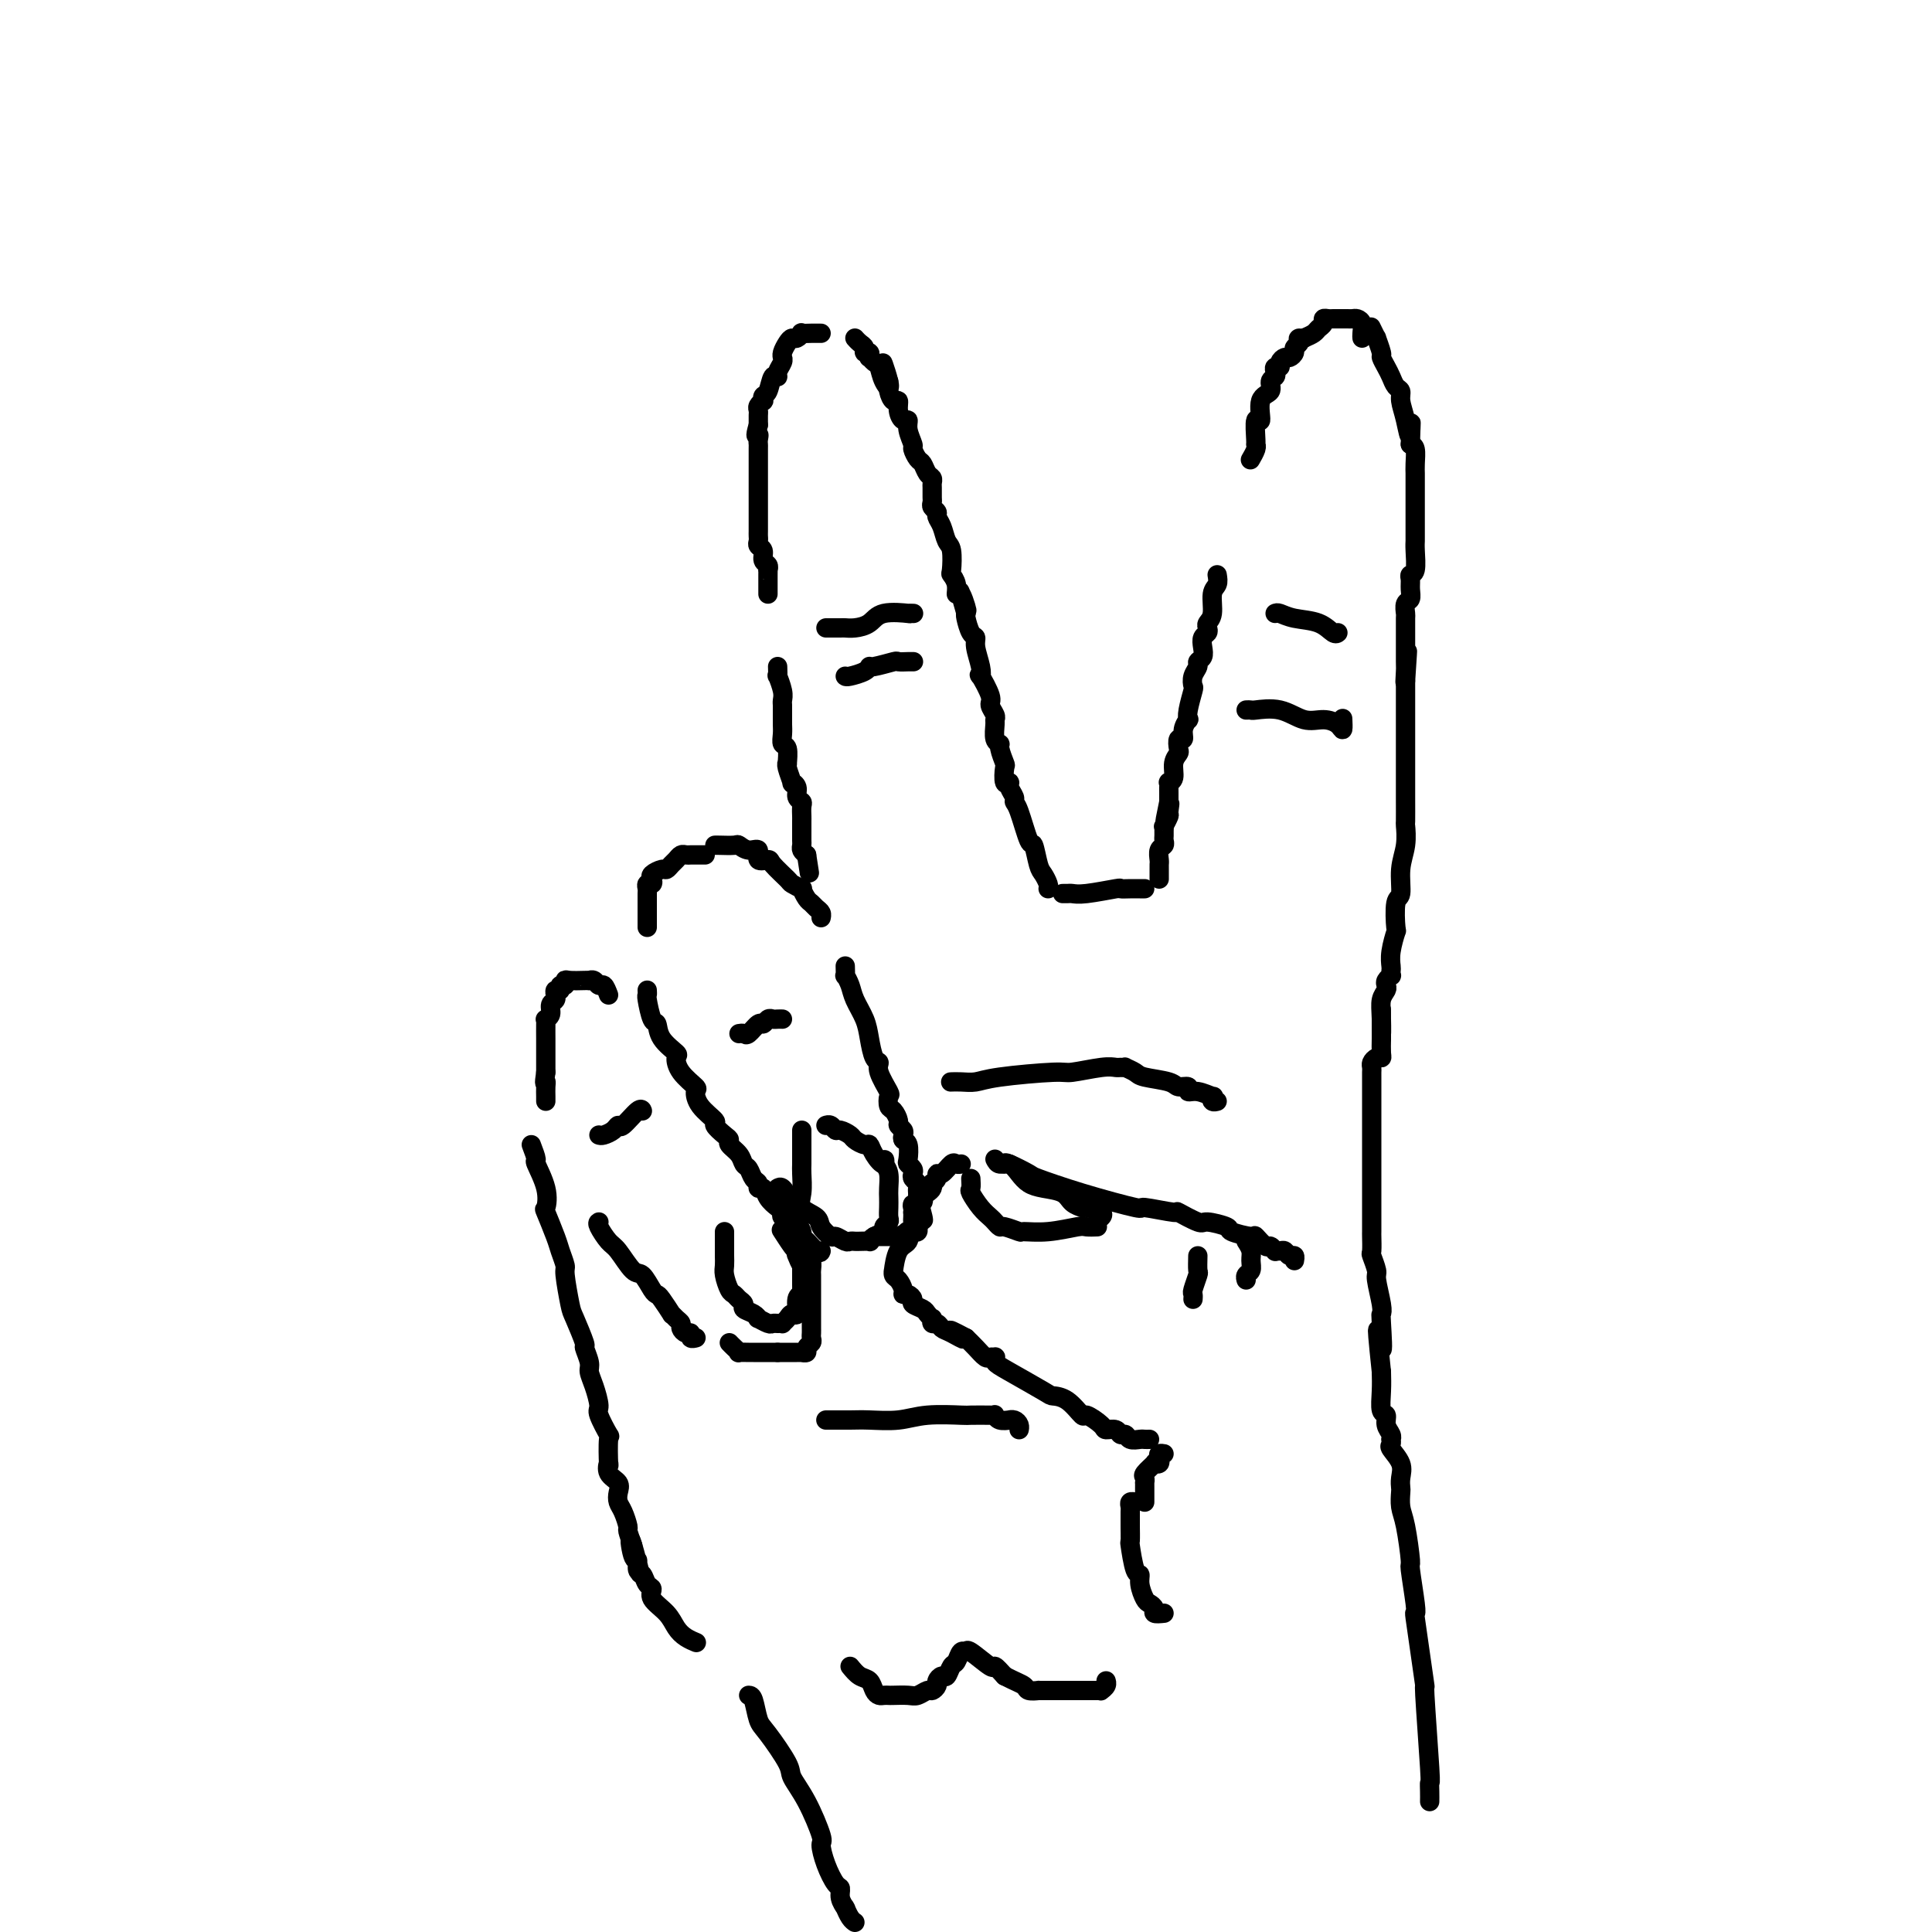 <svg viewBox='0 0 400 400' version='1.1' xmlns='http://www.w3.org/2000/svg' xmlns:xlink='http://www.w3.org/1999/xlink'><g fill='none' stroke='rgb(0,0,0)' stroke-width='4' stroke-linecap='round' stroke-linejoin='round'><path d='M296,373c0.009,-0.589 0.017,-1.178 0,-2c-0.017,-0.822 -0.060,-1.876 0,-2c0.060,-0.124 0.223,0.681 0,-3c-0.223,-3.681 -0.830,-11.848 -1,-15c-0.170,-3.152 0.099,-1.290 0,-2c-0.099,-0.710 -0.566,-3.992 -1,-7c-0.434,-3.008 -0.833,-5.742 -1,-7c-0.167,-1.258 -0.100,-1.040 0,-1c0.100,0.040 0.233,-0.099 0,-2c-0.233,-1.901 -0.833,-5.564 -1,-7c-0.167,-1.436 0.099,-0.646 0,-2c-0.099,-1.354 -0.563,-4.851 -1,-7c-0.437,-2.149 -0.847,-2.948 -1,-4c-0.153,-1.052 -0.049,-2.355 0,-3c0.049,-0.645 0.041,-0.631 0,-1c-0.041,-0.369 -0.116,-1.122 0,-2c0.116,-0.878 0.423,-1.881 0,-3c-0.423,-1.119 -1.576,-2.355 -2,-3c-0.424,-0.645 -0.118,-0.700 0,-1c0.118,-0.300 0.047,-0.844 0,-1c-0.047,-0.156 -0.069,0.077 0,0c0.069,-0.077 0.229,-0.463 0,-1c-0.229,-0.537 -0.846,-1.224 -1,-2c-0.154,-0.776 0.155,-1.641 0,-2c-0.155,-0.359 -0.772,-0.212 -1,-1c-0.228,-0.788 -0.065,-2.511 0,-4c0.065,-1.489 0.033,-2.745 0,-4'/><path d='M286,284c-1.548,-14.627 -0.419,-6.693 0,-5c0.419,1.693 0.127,-2.854 0,-5c-0.127,-2.146 -0.090,-1.893 0,-2c0.090,-0.107 0.234,-0.576 0,-2c-0.234,-1.424 -0.847,-3.804 -1,-5c-0.153,-1.196 0.155,-1.208 0,-2c-0.155,-0.792 -0.774,-2.366 -1,-3c-0.226,-0.634 -0.061,-0.330 0,-1c0.061,-0.670 0.016,-2.314 0,-3c-0.016,-0.686 -0.004,-0.416 0,-1c0.004,-0.584 0.001,-2.024 0,-3c-0.001,-0.976 -0.000,-1.489 0,-2c0.000,-0.511 0.000,-1.021 0,-2c-0.000,-0.979 -0.000,-2.427 0,-3c0.000,-0.573 0.000,-0.270 0,-1c-0.000,-0.730 -0.000,-2.492 0,-3c0.000,-0.508 0.000,0.240 0,0c-0.000,-0.240 -0.000,-1.468 0,-3c0.000,-1.532 0.000,-3.370 0,-4c-0.000,-0.630 -0.000,-0.053 0,-1c0.000,-0.947 0.000,-3.420 0,-5c-0.000,-1.580 -0.001,-2.268 0,-3c0.001,-0.732 0.003,-1.506 0,-2c-0.003,-0.494 -0.011,-0.706 0,-1c0.011,-0.294 0.041,-0.669 0,-1c-0.041,-0.331 -0.155,-0.619 0,-1c0.155,-0.381 0.578,-0.855 1,-1c0.422,-0.145 0.845,0.038 1,0c0.155,-0.038 0.044,-0.297 0,-1c-0.044,-0.703 -0.022,-1.852 0,-3'/><path d='M286,215c-0.004,-11.063 -0.015,-4.221 0,-2c0.015,2.221 0.056,-0.178 0,-2c-0.056,-1.822 -0.207,-3.067 0,-4c0.207,-0.933 0.774,-1.556 1,-2c0.226,-0.444 0.113,-0.711 0,-1c-0.113,-0.289 -0.226,-0.601 0,-1c0.226,-0.399 0.792,-0.885 1,-1c0.208,-0.115 0.060,0.140 0,0c-0.060,-0.140 -0.030,-0.674 0,-1c0.030,-0.326 0.059,-0.445 0,-1c-0.059,-0.555 -0.208,-1.546 0,-3c0.208,-1.454 0.773,-3.371 1,-4c0.227,-0.629 0.117,0.031 0,-1c-0.117,-1.031 -0.242,-3.752 0,-5c0.242,-1.248 0.849,-1.025 1,-2c0.151,-0.975 -0.156,-3.150 0,-5c0.156,-1.850 0.774,-3.375 1,-5c0.226,-1.625 0.061,-3.348 0,-4c-0.061,-0.652 -0.016,-0.232 0,-1c0.016,-0.768 0.004,-2.725 0,-5c-0.004,-2.275 -0.001,-4.870 0,-6c0.001,-1.130 0.000,-0.796 0,-1c-0.000,-0.204 -0.000,-0.946 0,-2c0.000,-1.054 0.000,-2.419 0,-3c-0.000,-0.581 -0.000,-0.380 0,-1c0.000,-0.620 0.000,-2.063 0,-3c-0.000,-0.937 -0.000,-1.367 0,-2c0.000,-0.633 0.000,-1.469 0,-2c-0.000,-0.531 -0.000,-0.758 0,-1c0.000,-0.242 0.000,-0.498 0,-1c-0.000,-0.502 -0.000,-1.251 0,-2'/><path d='M291,141c0.774,-11.627 0.207,-3.694 0,-1c-0.207,2.694 -0.056,0.148 0,-1c0.056,-1.148 0.015,-0.899 0,-1c-0.015,-0.101 -0.004,-0.551 0,-1c0.004,-0.449 0.001,-0.898 0,-1c-0.001,-0.102 -0.000,0.144 0,0c0.000,-0.144 -0.000,-0.676 0,-1c0.000,-0.324 0.000,-0.439 0,-1c-0.000,-0.561 -0.001,-1.569 0,-2c0.001,-0.431 0.004,-0.286 0,-1c-0.004,-0.714 -0.015,-2.288 0,-3c0.015,-0.712 0.057,-0.561 0,-1c-0.057,-0.439 -0.212,-1.466 0,-2c0.212,-0.534 0.793,-0.574 1,-1c0.207,-0.426 0.041,-1.238 0,-2c-0.041,-0.762 0.041,-1.475 0,-2c-0.041,-0.525 -0.207,-0.861 0,-1c0.207,-0.139 0.788,-0.082 1,-1c0.212,-0.918 0.057,-2.812 0,-4c-0.057,-1.188 -0.015,-1.669 0,-2c0.015,-0.331 0.004,-0.511 0,-1c-0.004,-0.489 -0.001,-1.285 0,-2c0.001,-0.715 0.000,-1.347 0,-2c-0.000,-0.653 -0.000,-1.326 0,-2c0.000,-0.674 -0.000,-1.348 0,-2c0.000,-0.652 0.001,-1.281 0,-2c-0.001,-0.719 -0.003,-1.527 0,-2c0.003,-0.473 0.011,-0.611 0,-1c-0.011,-0.389 -0.041,-1.028 0,-2c0.041,-0.972 0.155,-2.278 0,-3c-0.155,-0.722 -0.577,-0.861 -1,-1'/><path d='M292,92c0.198,-7.908 0.194,-3.179 0,-2c-0.194,1.179 -0.577,-1.193 -1,-3c-0.423,-1.807 -0.887,-3.050 -1,-4c-0.113,-0.950 0.123,-1.607 0,-2c-0.123,-0.393 -0.606,-0.523 -1,-1c-0.394,-0.477 -0.698,-1.303 -1,-2c-0.302,-0.697 -0.602,-1.267 -1,-2c-0.398,-0.733 -0.895,-1.629 -1,-2c-0.105,-0.371 0.182,-0.215 0,-1c-0.182,-0.785 -0.832,-2.509 -1,-3c-0.168,-0.491 0.147,0.253 0,0c-0.147,-0.253 -0.756,-1.501 -1,-2c-0.244,-0.499 -0.122,-0.250 0,0'/><path d='M282,70c-0.024,-0.226 -0.048,-0.453 0,-1c0.048,-0.547 0.168,-1.415 0,-2c-0.168,-0.585 -0.623,-0.889 -1,-1c-0.377,-0.111 -0.674,-0.030 -1,0c-0.326,0.030 -0.679,0.008 -1,0c-0.321,-0.008 -0.611,-0.002 -1,0c-0.389,0.002 -0.879,-0.000 -1,0c-0.121,0.000 0.126,0.003 0,0c-0.126,-0.003 -0.625,-0.012 -1,0c-0.375,0.012 -0.624,0.045 -1,0c-0.376,-0.045 -0.877,-0.167 -1,0c-0.123,0.167 0.132,0.622 0,1c-0.132,0.378 -0.651,0.679 -1,1c-0.349,0.321 -0.528,0.663 -1,1c-0.472,0.337 -1.236,0.668 -2,1'/><path d='M270,70c-1.636,0.571 -1.226,-0.001 -1,0c0.226,0.001 0.268,0.574 0,1c-0.268,0.426 -0.846,0.705 -1,1c-0.154,0.295 0.118,0.605 0,1c-0.118,0.395 -0.624,0.876 -1,1c-0.376,0.124 -0.623,-0.107 -1,0c-0.377,0.107 -0.884,0.554 -1,1c-0.116,0.446 0.161,0.892 0,1c-0.161,0.108 -0.759,-0.122 -1,0c-0.241,0.122 -0.125,0.596 0,1c0.125,0.404 0.259,0.737 0,1c-0.259,0.263 -0.910,0.455 -1,1c-0.090,0.545 0.382,1.442 0,2c-0.382,0.558 -1.619,0.776 -2,2c-0.381,1.224 0.095,3.454 0,4c-0.095,0.546 -0.761,-0.592 -1,0c-0.239,0.592 -0.050,2.916 0,4c0.050,1.084 -0.038,0.930 0,1c0.038,0.070 0.203,0.365 0,1c-0.203,0.635 -0.772,1.610 -1,2c-0.228,0.390 -0.114,0.195 0,0'/><path d='M252,119c0.121,0.726 0.242,1.451 0,2c-0.242,0.549 -0.849,0.921 -1,2c-0.151,1.079 0.152,2.866 0,4c-0.152,1.134 -0.759,1.616 -1,2c-0.241,0.384 -0.116,0.670 0,1c0.116,0.330 0.223,0.704 0,1c-0.223,0.296 -0.777,0.512 -1,1c-0.223,0.488 -0.116,1.247 0,2c0.116,0.753 0.241,1.502 0,2c-0.241,0.498 -0.848,0.747 -1,1c-0.152,0.253 0.152,0.512 0,1c-0.152,0.488 -0.759,1.207 -1,2c-0.241,0.793 -0.116,1.661 0,2c0.116,0.339 0.223,0.149 0,1c-0.223,0.851 -0.777,2.744 -1,4c-0.223,1.256 -0.116,1.876 0,2c0.116,0.124 0.241,-0.247 0,0c-0.241,0.247 -0.848,1.112 -1,2c-0.152,0.888 0.151,1.798 0,2c-0.151,0.202 -0.758,-0.303 -1,0c-0.242,0.303 -0.121,1.416 0,2c0.121,0.584 0.243,0.639 0,1c-0.243,0.361 -0.850,1.028 -1,2c-0.150,0.972 0.156,2.249 0,3c-0.156,0.751 -0.774,0.975 -1,1c-0.226,0.025 -0.061,-0.148 0,0c0.061,0.148 0.016,0.617 0,1c-0.016,0.383 -0.004,0.680 0,1c0.004,0.320 0.001,0.663 0,1c-0.001,0.337 -0.001,0.669 0,1'/><path d='M242,166c-1.543,7.444 -0.399,2.554 0,1c0.399,-1.554 0.054,0.228 0,1c-0.054,0.772 0.182,0.536 0,1c-0.182,0.464 -0.781,1.630 -1,2c-0.219,0.370 -0.058,-0.055 0,0c0.058,0.055 0.012,0.591 0,1c-0.012,0.409 0.011,0.691 0,1c-0.011,0.309 -0.055,0.646 0,1c0.055,0.354 0.211,0.725 0,1c-0.211,0.275 -0.789,0.455 -1,1c-0.211,0.545 -0.057,1.456 0,2c0.057,0.544 0.015,0.720 0,1c-0.015,0.280 -0.004,0.663 0,1c0.004,0.337 0.001,0.629 0,1c-0.001,0.371 -0.000,0.820 0,1c0.000,0.180 0.000,0.090 0,0'/><path d='M237,184c-0.260,0.002 -0.520,0.004 -1,0c-0.480,-0.004 -1.179,-0.015 -2,0c-0.821,0.015 -1.764,0.057 -2,0c-0.236,-0.057 0.234,-0.211 -1,0c-1.234,0.211 -4.173,0.789 -6,1c-1.827,0.211 -2.542,0.057 -3,0c-0.458,-0.057 -0.659,-0.015 -1,0c-0.341,0.015 -0.823,0.004 -1,0c-0.177,-0.004 -0.051,-0.001 0,0c0.051,0.001 0.025,0.001 0,0'/><path d='M217,184c0.090,-0.223 0.180,-0.447 0,-1c-0.180,-0.553 -0.629,-1.437 -1,-2c-0.371,-0.563 -0.664,-0.805 -1,-2c-0.336,-1.195 -0.716,-3.341 -1,-4c-0.284,-0.659 -0.472,0.171 -1,-1c-0.528,-1.171 -1.394,-4.343 -2,-6c-0.606,-1.657 -0.951,-1.800 -1,-2c-0.049,-0.200 0.197,-0.457 0,-1c-0.197,-0.543 -0.836,-1.372 -1,-2c-0.164,-0.628 0.148,-1.054 0,-1c-0.148,0.054 -0.757,0.589 -1,0c-0.243,-0.589 -0.122,-2.302 0,-3c0.122,-0.698 0.243,-0.379 0,-1c-0.243,-0.621 -0.850,-2.180 -1,-3c-0.150,-0.820 0.157,-0.901 0,-1c-0.157,-0.099 -0.778,-0.215 -1,-1c-0.222,-0.785 -0.043,-2.238 0,-3c0.043,-0.762 -0.048,-0.832 0,-1c0.048,-0.168 0.237,-0.432 0,-1c-0.237,-0.568 -0.900,-1.438 -1,-2c-0.100,-0.562 0.361,-0.815 0,-2c-0.361,-1.185 -1.546,-3.302 -2,-4c-0.454,-0.698 -0.177,0.022 0,0c0.177,-0.022 0.254,-0.787 0,-2c-0.254,-1.213 -0.839,-2.875 -1,-4c-0.161,-1.125 0.101,-1.714 0,-2c-0.101,-0.286 -0.566,-0.269 -1,-1c-0.434,-0.731 -0.838,-2.209 -1,-3c-0.162,-0.791 -0.081,-0.896 0,-1'/><path d='M200,127c-2.587,-8.856 -0.553,-2.496 0,-1c0.553,1.496 -0.374,-1.872 -1,-3c-0.626,-1.128 -0.952,-0.015 -1,0c-0.048,0.015 0.180,-1.069 0,-2c-0.180,-0.931 -0.769,-1.709 -1,-2c-0.231,-0.291 -0.104,-0.095 0,-1c0.104,-0.905 0.187,-2.911 0,-4c-0.187,-1.089 -0.642,-1.261 -1,-2c-0.358,-0.739 -0.618,-2.043 -1,-3c-0.382,-0.957 -0.887,-1.565 -1,-2c-0.113,-0.435 0.166,-0.698 0,-1c-0.166,-0.302 -0.777,-0.644 -1,-1c-0.223,-0.356 -0.059,-0.726 0,-1c0.059,-0.274 0.013,-0.454 0,-1c-0.013,-0.546 0.008,-1.460 0,-2c-0.008,-0.540 -0.043,-0.707 0,-1c0.043,-0.293 0.165,-0.713 0,-1c-0.165,-0.287 -0.618,-0.442 -1,-1c-0.382,-0.558 -0.695,-1.518 -1,-2c-0.305,-0.482 -0.603,-0.487 -1,-1c-0.397,-0.513 -0.894,-1.533 -1,-2c-0.106,-0.467 0.178,-0.379 0,-1c-0.178,-0.621 -0.817,-1.950 -1,-3c-0.183,-1.050 0.092,-1.821 0,-2c-0.092,-0.179 -0.550,0.233 -1,0c-0.450,-0.233 -0.891,-1.112 -1,-2c-0.109,-0.888 0.115,-1.784 0,-2c-0.115,-0.216 -0.569,0.250 -1,0c-0.431,-0.250 -0.837,-1.214 -1,-2c-0.163,-0.786 -0.081,-1.393 0,-2'/><path d='M184,79c-2.428,-7.471 -0.496,-2.150 0,0c0.496,2.150 -0.442,1.127 -1,0c-0.558,-1.127 -0.737,-2.359 -1,-3c-0.263,-0.641 -0.610,-0.693 -1,-1c-0.390,-0.307 -0.822,-0.870 -1,-1c-0.178,-0.130 -0.103,0.173 0,0c0.103,-0.173 0.234,-0.820 0,-1c-0.234,-0.180 -0.833,0.109 -1,0c-0.167,-0.109 0.100,-0.617 0,-1c-0.100,-0.383 -0.565,-0.642 -1,-1c-0.435,-0.358 -0.838,-0.817 -1,-1c-0.162,-0.183 -0.081,-0.092 0,0'/><path d='M170,69c-0.372,0.002 -0.744,0.005 -1,0c-0.256,-0.005 -0.397,-0.016 -1,0c-0.603,0.016 -1.667,0.059 -2,0c-0.333,-0.059 0.065,-0.220 0,0c-0.065,0.220 -0.592,0.819 -1,1c-0.408,0.181 -0.698,-0.057 -1,0c-0.302,0.057 -0.616,0.410 -1,1c-0.384,0.590 -0.839,1.418 -1,2c-0.161,0.582 -0.028,0.917 0,1c0.028,0.083 -0.048,-0.086 0,0c0.048,0.086 0.220,0.426 0,1c-0.220,0.574 -0.833,1.382 -1,2c-0.167,0.618 0.113,1.045 0,1c-0.113,-0.045 -0.618,-0.563 -1,0c-0.382,0.563 -0.642,2.206 -1,3c-0.358,0.794 -0.814,0.737 -1,1c-0.186,0.263 -0.102,0.844 0,1c0.102,0.156 0.224,-0.113 0,0c-0.224,0.113 -0.792,0.608 -1,1c-0.208,0.392 -0.056,0.683 0,1c0.056,0.317 0.015,0.662 0,1c-0.015,0.338 -0.004,0.668 0,1c0.004,0.332 0.002,0.666 0,1'/><path d='M157,88c-0.928,3.038 -0.249,2.132 0,2c0.249,-0.132 0.067,0.508 0,1c-0.067,0.492 -0.018,0.835 0,1c0.018,0.165 0.005,0.151 0,1c-0.005,0.849 -0.001,2.561 0,3c0.001,0.439 0.000,-0.394 0,0c-0.000,0.394 -0.000,2.014 0,3c0.000,0.986 0.000,1.339 0,2c-0.000,0.661 -0.000,1.630 0,3c0.000,1.370 0.000,3.140 0,4c-0.000,0.860 -0.001,0.808 0,1c0.001,0.192 0.004,0.628 0,1c-0.004,0.372 -0.016,0.681 0,1c0.016,0.319 0.061,0.649 0,1c-0.061,0.351 -0.226,0.725 0,1c0.226,0.275 0.845,0.452 1,1c0.155,0.548 -0.155,1.468 0,2c0.155,0.532 0.774,0.675 1,1c0.226,0.325 0.061,0.833 0,1c-0.061,0.167 -0.016,-0.008 0,0c0.016,0.008 0.004,0.198 0,1c-0.004,0.802 -0.001,2.216 0,3c0.001,0.784 0.000,0.938 0,1c-0.000,0.062 -0.000,0.031 0,0'/><path d='M161,138c0.030,0.922 0.061,1.844 0,2c-0.061,0.156 -0.212,-0.452 0,0c0.212,0.452 0.789,1.966 1,3c0.211,1.034 0.057,1.587 0,2c-0.057,0.413 -0.015,0.684 0,1c0.015,0.316 0.004,0.675 0,1c-0.004,0.325 -0.001,0.614 0,1c0.001,0.386 -0.001,0.867 0,1c0.001,0.133 0.004,-0.083 0,0c-0.004,0.083 -0.015,0.464 0,1c0.015,0.536 0.057,1.225 0,2c-0.057,0.775 -0.212,1.634 0,2c0.212,0.366 0.793,0.239 1,1c0.207,0.761 0.040,2.410 0,3c-0.040,0.590 0.046,0.122 0,0c-0.046,-0.122 -0.224,0.104 0,1c0.224,0.896 0.848,2.464 1,3c0.152,0.536 -0.170,0.040 0,0c0.170,-0.040 0.830,0.374 1,1c0.170,0.626 -0.151,1.462 0,2c0.151,0.538 0.772,0.777 1,1c0.228,0.223 0.061,0.431 0,1c-0.061,0.569 -0.016,1.500 0,2c0.016,0.500 0.004,0.568 0,1c-0.004,0.432 0.002,1.229 0,2c-0.002,0.771 -0.011,1.516 0,2c0.011,0.484 0.041,0.707 0,1c-0.041,0.293 -0.155,0.655 0,1c0.155,0.345 0.577,0.672 1,1'/><path d='M167,177c1.000,6.500 0.500,3.250 0,0'/><path d='M148,175c0.102,-0.009 0.203,-0.019 1,0c0.797,0.019 2.288,0.065 3,0c0.712,-0.065 0.643,-0.242 1,0c0.357,0.242 1.140,0.903 2,1c0.860,0.097 1.796,-0.370 2,0c0.204,0.370 -0.326,1.576 0,2c0.326,0.424 1.507,0.065 2,0c0.493,-0.065 0.299,0.163 1,1c0.701,0.837 2.296,2.284 3,3c0.704,0.716 0.517,0.703 1,1c0.483,0.297 1.635,0.906 2,1c0.365,0.094 -0.056,-0.326 0,0c0.056,0.326 0.589,1.397 1,2c0.411,0.603 0.698,0.736 1,1c0.302,0.264 0.617,0.658 1,1c0.383,0.342 0.834,0.630 1,1c0.166,0.370 0.047,0.820 0,1c-0.047,0.180 -0.024,0.090 0,0'/><path d='M146,177c-0.303,0.000 -0.606,0.000 -1,0c-0.394,-0.000 -0.879,-0.001 -1,0c-0.121,0.001 0.122,0.003 0,0c-0.122,-0.003 -0.610,-0.012 -1,0c-0.390,0.012 -0.682,0.046 -1,0c-0.318,-0.046 -0.661,-0.171 -1,0c-0.339,0.171 -0.673,0.637 -1,1c-0.327,0.363 -0.648,0.622 -1,1c-0.352,0.378 -0.734,0.876 -1,1c-0.266,0.124 -0.415,-0.125 -1,0c-0.585,0.125 -1.607,0.625 -2,1c-0.393,0.375 -0.158,0.624 0,1c0.158,0.376 0.238,0.878 0,1c-0.238,0.122 -0.796,-0.136 -1,0c-0.204,0.136 -0.055,0.668 0,1c0.055,0.332 0.015,0.465 0,1c-0.015,0.535 -0.004,1.470 0,2c0.004,0.530 0.001,0.653 0,1c-0.001,0.347 -0.000,0.916 0,1c0.000,0.084 0.000,-0.318 0,0c-0.000,0.318 -0.000,1.355 0,2c0.000,0.645 0.000,0.899 0,1c-0.000,0.101 -0.000,0.051 0,0'/><path d='M134,205c0.023,0.427 0.045,0.855 0,1c-0.045,0.145 -0.158,0.008 0,1c0.158,0.992 0.588,3.115 1,4c0.412,0.885 0.805,0.533 1,1c0.195,0.467 0.193,1.754 1,3c0.807,1.246 2.422,2.451 3,3c0.578,0.549 0.117,0.443 0,1c-0.117,0.557 0.110,1.778 1,3c0.890,1.222 2.443,2.445 3,3c0.557,0.555 0.117,0.443 0,1c-0.117,0.557 0.088,1.785 1,3c0.912,1.215 2.530,2.419 3,3c0.470,0.581 -0.207,0.540 0,1c0.207,0.460 1.298,1.423 2,2c0.702,0.577 1.014,0.769 1,1c-0.014,0.231 -0.355,0.499 0,1c0.355,0.501 1.406,1.233 2,2c0.594,0.767 0.733,1.569 1,2c0.267,0.431 0.663,0.492 1,1c0.337,0.508 0.614,1.462 1,2c0.386,0.538 0.880,0.659 1,1c0.120,0.341 -0.135,0.903 0,1c0.135,0.097 0.661,-0.272 1,0c0.339,0.272 0.490,1.185 1,2c0.510,0.815 1.379,1.531 2,2c0.621,0.469 0.992,0.689 1,1c0.008,0.311 -0.348,0.712 0,1c0.348,0.288 1.402,0.462 2,1c0.598,0.538 0.742,1.439 1,2c0.258,0.561 0.629,0.780 1,1'/><path d='M166,256c3.370,4.282 1.295,1.488 1,1c-0.295,-0.488 1.190,1.330 2,2c0.810,0.670 0.946,0.191 1,0c0.054,-0.191 0.027,-0.096 0,0'/><path d='M175,200c0.026,0.889 0.052,1.777 0,2c-0.052,0.223 -0.183,-0.220 0,0c0.183,0.220 0.678,1.103 1,2c0.322,0.897 0.469,1.809 1,3c0.531,1.191 1.447,2.663 2,4c0.553,1.337 0.744,2.541 1,4c0.256,1.459 0.576,3.174 1,4c0.424,0.826 0.950,0.764 1,1c0.050,0.236 -0.376,0.769 0,2c0.376,1.231 1.555,3.160 2,4c0.445,0.840 0.157,0.592 0,1c-0.157,0.408 -0.182,1.471 0,2c0.182,0.529 0.571,0.523 1,1c0.429,0.477 0.899,1.438 1,2c0.101,0.562 -0.165,0.726 0,1c0.165,0.274 0.763,0.658 1,1c0.237,0.342 0.115,0.641 0,1c-0.115,0.359 -0.223,0.779 0,1c0.223,0.221 0.778,0.244 1,1c0.222,0.756 0.111,2.244 0,3c-0.111,0.756 -0.222,0.780 0,1c0.222,0.220 0.777,0.636 1,1c0.223,0.364 0.112,0.675 0,1c-0.112,0.325 -0.226,0.664 0,1c0.226,0.336 0.793,0.667 1,1c0.207,0.333 0.056,0.667 0,1c-0.056,0.333 -0.016,0.667 0,1c0.016,0.333 0.008,0.667 0,1'/><path d='M190,248c2.321,7.924 0.623,3.735 0,2c-0.623,-1.735 -0.170,-1.015 0,0c0.170,1.015 0.056,2.324 0,3c-0.056,0.676 -0.054,0.717 0,1c0.054,0.283 0.160,0.807 0,1c-0.160,0.193 -0.585,0.056 -1,0c-0.415,-0.056 -0.818,-0.029 -1,0c-0.182,0.029 -0.142,0.060 0,0c0.142,-0.060 0.385,-0.212 0,0c-0.385,0.212 -1.399,0.789 -2,1c-0.601,0.211 -0.788,0.057 -1,0c-0.212,-0.057 -0.449,-0.015 -1,0c-0.551,0.015 -1.418,0.004 -2,0c-0.582,-0.004 -0.881,-0.001 -1,0c-0.119,0.001 -0.060,0.001 0,0'/><path d='M126,206c-0.331,-0.876 -0.663,-1.751 -1,-2c-0.337,-0.249 -0.680,0.129 -1,0c-0.320,-0.129 -0.618,-0.766 -1,-1c-0.382,-0.234 -0.849,-0.064 -1,0c-0.151,0.064 0.013,0.021 0,0c-0.013,-0.021 -0.204,-0.021 -1,0c-0.796,0.021 -2.198,0.062 -3,0c-0.802,-0.062 -1.003,-0.228 -1,0c0.003,0.228 0.211,0.850 0,1c-0.211,0.150 -0.841,-0.171 -1,0c-0.159,0.171 0.155,0.834 0,1c-0.155,0.166 -0.778,-0.164 -1,0c-0.222,0.164 -0.045,0.821 0,1c0.045,0.179 -0.044,-0.120 0,0c0.044,0.120 0.222,0.659 0,1c-0.222,0.341 -0.844,0.485 -1,1c-0.156,0.515 0.154,1.402 0,2c-0.154,0.598 -0.773,0.906 -1,1c-0.227,0.094 -0.061,-0.025 0,0c0.061,0.025 0.016,0.195 0,1c-0.016,0.805 -0.004,2.247 0,3c0.004,0.753 0.001,0.818 0,1c-0.001,0.182 -0.000,0.482 0,1c0.000,0.518 0.000,1.255 0,2c-0.000,0.745 -0.000,1.499 0,2c0.000,0.501 0.000,0.751 0,1'/><path d='M113,222c-0.464,3.050 -0.124,2.176 0,2c0.124,-0.176 0.033,0.344 0,1c-0.033,0.656 -0.009,1.446 0,2c0.009,0.554 0.003,0.873 0,1c-0.003,0.127 -0.001,0.064 0,0'/><path d='M110,237c0.482,1.274 0.965,2.547 1,3c0.035,0.453 -0.376,0.085 0,1c0.376,0.915 1.539,3.111 2,5c0.461,1.889 0.218,3.469 0,4c-0.218,0.531 -0.413,0.011 0,1c0.413,0.989 1.435,3.487 2,5c0.565,1.513 0.675,2.040 1,3c0.325,0.960 0.865,2.353 1,3c0.135,0.647 -0.137,0.549 0,2c0.137,1.451 0.682,4.451 1,6c0.318,1.549 0.410,1.646 1,3c0.590,1.354 1.677,3.964 2,5c0.323,1.036 -0.119,0.498 0,1c0.119,0.502 0.801,2.043 1,3c0.199,0.957 -0.083,1.330 0,2c0.083,0.670 0.530,1.639 1,3c0.470,1.361 0.963,3.116 1,4c0.037,0.884 -0.382,0.897 0,2c0.382,1.103 1.564,3.296 2,4c0.436,0.704 0.124,-0.082 0,1c-0.124,1.082 -0.061,4.033 0,5c0.061,0.967 0.121,-0.050 0,0c-0.121,0.050 -0.422,1.167 0,2c0.422,0.833 1.567,1.383 2,2c0.433,0.617 0.154,1.302 0,2c-0.154,0.698 -0.182,1.411 0,2c0.182,0.589 0.575,1.055 1,2c0.425,0.945 0.884,2.370 1,3c0.116,0.630 -0.110,0.466 0,1c0.110,0.534 0.555,1.767 1,3'/><path d='M131,320c3.266,12.727 0.931,3.044 0,0c-0.931,-3.044 -0.457,0.550 0,2c0.457,1.450 0.897,0.755 1,1c0.103,0.245 -0.133,1.430 0,2c0.133,0.570 0.634,0.526 1,1c0.366,0.474 0.598,1.467 1,2c0.402,0.533 0.975,0.604 1,1c0.025,0.396 -0.497,1.115 0,2c0.497,0.885 2.014,1.936 3,3c0.986,1.064 1.439,2.141 2,3c0.561,0.859 1.228,1.501 2,2c0.772,0.499 1.649,0.857 2,1c0.351,0.143 0.175,0.072 0,0'/><path d='M124,253c-0.187,0.112 -0.374,0.223 0,1c0.374,0.777 1.308,2.218 2,3c0.692,0.782 1.141,0.903 2,2c0.859,1.097 2.127,3.170 3,4c0.873,0.830 1.352,0.416 2,1c0.648,0.584 1.465,2.166 2,3c0.535,0.834 0.787,0.920 1,1c0.213,0.080 0.387,0.154 1,1c0.613,0.846 1.666,2.464 2,3c0.334,0.536 -0.051,-0.010 0,0c0.051,0.010 0.540,0.576 1,1c0.460,0.424 0.893,0.706 1,1c0.107,0.294 -0.111,0.601 0,1c0.111,0.399 0.552,0.892 1,1c0.448,0.108 0.905,-0.167 1,0c0.095,0.167 -0.170,0.777 0,1c0.170,0.223 0.777,0.060 1,0c0.223,-0.060 0.064,-0.017 0,0c-0.064,0.017 -0.032,0.009 0,0'/><path d='M161,246c0.293,-0.181 0.585,-0.362 1,0c0.415,0.362 0.952,1.266 1,2c0.048,0.734 -0.394,1.299 0,2c0.394,0.701 1.625,1.539 2,2c0.375,0.461 -0.106,0.546 0,1c0.106,0.454 0.799,1.277 1,2c0.201,0.723 -0.090,1.344 0,2c0.090,0.656 0.560,1.345 1,2c0.440,0.655 0.850,1.275 1,2c0.150,0.725 0.040,1.555 0,2c-0.040,0.445 -0.011,0.503 0,1c0.011,0.497 0.003,1.431 0,2c-0.003,0.569 -0.001,0.772 0,1c0.001,0.228 0.000,0.481 0,1c-0.000,0.519 0.000,1.305 0,2c-0.000,0.695 -0.000,1.299 0,2c0.000,0.701 0.001,1.497 0,2c-0.001,0.503 -0.004,0.712 0,1c0.004,0.288 0.016,0.655 0,1c-0.016,0.345 -0.061,0.667 0,1c0.061,0.333 0.227,0.678 0,1c-0.227,0.322 -0.849,0.622 -1,1c-0.151,0.378 0.168,0.833 0,1c-0.168,0.167 -0.823,0.045 -1,0c-0.177,-0.045 0.125,-0.012 0,0c-0.125,0.012 -0.677,0.003 -1,0c-0.323,-0.003 -0.416,-0.001 -1,0c-0.584,0.001 -1.657,0.000 -2,0c-0.343,-0.000 0.045,-0.000 0,0c-0.045,0.000 -0.522,0.000 -1,0'/><path d='M161,280c-1.274,-0.000 -1.459,-0.000 -2,0c-0.541,0.000 -1.436,0.001 -2,0c-0.564,-0.001 -0.795,-0.003 -1,0c-0.205,0.003 -0.384,0.011 -1,0c-0.616,-0.011 -1.668,-0.042 -2,0c-0.332,0.042 0.055,0.155 0,0c-0.055,-0.155 -0.553,-0.580 -1,-1c-0.447,-0.420 -0.842,-0.834 -1,-1c-0.158,-0.166 -0.079,-0.083 0,0'/><path d='M155,351c0.338,0.017 0.677,0.033 1,1c0.323,0.967 0.631,2.884 1,4c0.369,1.116 0.800,1.431 2,3c1.200,1.569 3.168,4.393 4,6c0.832,1.607 0.526,1.997 1,3c0.474,1.003 1.727,2.619 3,5c1.273,2.381 2.566,5.526 3,7c0.434,1.474 0.010,1.276 0,2c-0.010,0.724 0.393,2.369 1,4c0.607,1.631 1.417,3.246 2,4c0.583,0.754 0.940,0.645 1,1c0.060,0.355 -0.177,1.173 0,2c0.177,0.827 0.769,1.661 1,2c0.231,0.339 0.101,0.182 0,0c-0.101,-0.182 -0.171,-0.389 0,0c0.171,0.389 0.585,1.374 1,2c0.415,0.626 0.833,0.893 1,1c0.167,0.107 0.084,0.053 0,0'/><path d='M176,345c0.643,0.785 1.285,1.569 2,2c0.715,0.431 1.501,0.508 2,1c0.499,0.492 0.709,1.400 1,2c0.291,0.600 0.662,0.893 1,1c0.338,0.107 0.642,0.030 1,0c0.358,-0.030 0.768,-0.012 1,0c0.232,0.012 0.285,0.018 1,0c0.715,-0.018 2.090,-0.060 3,0c0.910,0.060 1.353,0.224 2,0c0.647,-0.224 1.497,-0.835 2,-1c0.503,-0.165 0.660,0.115 1,0c0.340,-0.115 0.865,-0.626 1,-1c0.135,-0.374 -0.118,-0.610 0,-1c0.118,-0.390 0.609,-0.935 1,-1c0.391,-0.065 0.683,0.351 1,0c0.317,-0.351 0.659,-1.470 1,-2c0.341,-0.530 0.680,-0.470 1,-1c0.320,-0.530 0.620,-1.650 1,-2c0.380,-0.350 0.839,0.069 1,0c0.161,-0.069 0.022,-0.627 1,0c0.978,0.627 3.071,2.438 4,3c0.929,0.562 0.694,-0.125 1,0c0.306,0.125 1.153,1.063 2,2'/><path d='M208,347c2.272,1.166 3.453,1.580 4,2c0.547,0.420 0.459,0.845 1,1c0.541,0.155 1.709,0.042 2,0c0.291,-0.042 -0.297,-0.011 0,0c0.297,0.011 1.478,0.003 2,0c0.522,-0.003 0.385,-0.001 1,0c0.615,0.001 1.983,0.000 3,0c1.017,0.000 1.683,0.001 2,0c0.317,-0.001 0.285,-0.003 1,0c0.715,0.003 2.178,0.011 3,0c0.822,-0.011 1.005,-0.042 1,0c-0.005,0.042 -0.197,0.155 0,0c0.197,-0.155 0.784,-0.580 1,-1c0.216,-0.420 0.062,-0.834 0,-1c-0.062,-0.166 -0.031,-0.083 0,0'/><path d='M241,334c-0.870,0.086 -1.740,0.171 -2,0c-0.260,-0.171 0.089,-0.600 0,-1c-0.089,-0.400 -0.615,-0.771 -1,-1c-0.385,-0.229 -0.629,-0.315 -1,-1c-0.371,-0.685 -0.870,-1.971 -1,-3c-0.130,-1.029 0.109,-1.803 0,-2c-0.109,-0.197 -0.565,0.184 -1,-1c-0.435,-1.184 -0.849,-3.932 -1,-5c-0.151,-1.068 -0.040,-0.457 0,-1c0.040,-0.543 0.010,-2.240 0,-3c-0.010,-0.760 0.001,-0.582 0,-1c-0.001,-0.418 -0.014,-1.433 0,-2c0.014,-0.567 0.055,-0.688 0,-1c-0.055,-0.312 -0.207,-0.815 0,-1c0.207,-0.185 0.773,-0.053 1,0c0.227,0.053 0.113,0.026 0,0'/><path d='M238,298c-0.364,0.009 -0.728,0.017 -1,0c-0.272,-0.017 -0.453,-0.061 -1,0c-0.547,0.061 -1.460,0.227 -2,0c-0.540,-0.227 -0.706,-0.847 -1,-1c-0.294,-0.153 -0.717,0.161 -1,0c-0.283,-0.161 -0.427,-0.797 -1,-1c-0.573,-0.203 -1.573,0.026 -2,0c-0.427,-0.026 -0.279,-0.308 -1,-1c-0.721,-0.692 -2.310,-1.793 -3,-2c-0.690,-0.207 -0.481,0.481 -1,0c-0.519,-0.481 -1.764,-2.132 -3,-3c-1.236,-0.868 -2.461,-0.954 -3,-1c-0.539,-0.046 -0.392,-0.051 -2,-1c-1.608,-0.949 -4.970,-2.843 -7,-4c-2.030,-1.157 -2.728,-1.576 -3,-2c-0.272,-0.424 -0.117,-0.852 0,-1c0.117,-0.148 0.197,-0.018 0,0c-0.197,0.018 -0.671,-0.078 -1,0c-0.329,0.078 -0.512,0.329 -1,0c-0.488,-0.329 -1.282,-1.237 -2,-2c-0.718,-0.763 -1.359,-1.382 -2,-2'/><path d='M200,277c-6.013,-3.200 -2.046,-0.699 -1,0c1.046,0.699 -0.830,-0.405 -2,-1c-1.170,-0.595 -1.633,-0.680 -2,-1c-0.367,-0.320 -0.638,-0.873 -1,-1c-0.362,-0.127 -0.817,0.173 -1,0c-0.183,-0.173 -0.095,-0.820 0,-1c0.095,-0.180 0.198,0.107 0,0c-0.198,-0.107 -0.697,-0.607 -1,-1c-0.303,-0.393 -0.411,-0.679 -1,-1c-0.589,-0.321 -1.660,-0.676 -2,-1c-0.340,-0.324 0.050,-0.615 0,-1c-0.050,-0.385 -0.539,-0.862 -1,-1c-0.461,-0.138 -0.894,0.063 -1,0c-0.106,-0.063 0.115,-0.392 0,-1c-0.115,-0.608 -0.565,-1.497 -1,-2c-0.435,-0.503 -0.855,-0.620 -1,-1c-0.145,-0.380 -0.014,-1.024 0,-1c0.014,0.024 -0.088,0.715 0,0c0.088,-0.715 0.367,-2.836 1,-4c0.633,-1.164 1.620,-1.373 2,-2c0.380,-0.627 0.154,-1.674 0,-2c-0.154,-0.326 -0.238,0.067 0,0c0.238,-0.067 0.796,-0.595 1,-1c0.204,-0.405 0.055,-0.686 0,-1c-0.055,-0.314 -0.016,-0.661 0,-1c0.016,-0.339 0.008,-0.669 0,-1'/><path d='M189,251c0.185,-2.808 -0.353,-1.330 0,-1c0.353,0.330 1.597,-0.490 2,-1c0.403,-0.510 -0.037,-0.710 0,-1c0.037,-0.290 0.550,-0.669 1,-1c0.450,-0.331 0.838,-0.615 1,-1c0.162,-0.385 0.098,-0.872 0,-1c-0.098,-0.128 -0.230,0.102 0,0c0.230,-0.102 0.821,-0.535 1,-1c0.179,-0.465 -0.053,-0.962 0,-1c0.053,-0.038 0.393,0.382 1,0c0.607,-0.382 1.482,-1.566 2,-2c0.518,-0.434 0.678,-0.117 1,0c0.322,0.117 0.806,0.033 1,0c0.194,-0.033 0.097,-0.017 0,0'/><path d='M206,240c0.245,0.469 0.490,0.938 1,1c0.510,0.062 1.285,-0.283 2,0c0.715,0.283 1.370,1.193 2,2c0.630,0.807 1.234,1.512 2,2c0.766,0.488 1.694,0.758 3,1c1.306,0.242 2.992,0.456 4,1c1.008,0.544 1.339,1.416 2,2c0.661,0.584 1.652,0.878 2,1c0.348,0.122 0.055,0.071 0,0c-0.055,-0.071 0.130,-0.163 1,0c0.870,0.163 2.427,0.582 3,1c0.573,0.418 0.164,0.834 0,1c-0.164,0.166 -0.082,0.083 0,0'/><path d='M208,241c-0.019,-0.214 -0.038,-0.428 1,0c1.038,0.428 3.134,1.497 4,2c0.866,0.503 0.503,0.440 2,1c1.497,0.560 4.852,1.741 9,3c4.148,1.259 9.087,2.594 11,3c1.913,0.406 0.799,-0.116 2,0c1.201,0.116 4.715,0.871 6,1c1.285,0.129 0.340,-0.369 1,0c0.660,0.369 2.923,1.606 4,2c1.077,0.394 0.966,-0.054 2,0c1.034,0.054 3.212,0.611 4,1c0.788,0.389 0.186,0.611 1,1c0.814,0.389 3.045,0.945 4,1c0.955,0.055 0.633,-0.392 1,0c0.367,0.392 1.422,1.622 2,2c0.578,0.378 0.680,-0.096 1,0c0.320,0.096 0.859,0.762 1,1c0.141,0.238 -0.116,0.049 0,0c0.116,-0.049 0.606,0.043 1,0c0.394,-0.043 0.694,-0.222 1,0c0.306,0.222 0.618,0.843 1,1c0.382,0.157 0.834,-0.150 1,0c0.166,0.150 0.048,0.757 0,1c-0.048,0.243 -0.024,0.121 0,0'/><path d='M201,244c0.046,0.808 0.092,1.617 0,2c-0.092,0.383 -0.322,0.341 0,1c0.322,0.659 1.197,2.018 2,3c0.803,0.982 1.533,1.588 2,2c0.467,0.412 0.672,0.632 1,1c0.328,0.368 0.781,0.884 1,1c0.219,0.116 0.206,-0.169 1,0c0.794,0.169 2.397,0.791 3,1c0.603,0.209 0.208,0.003 1,0c0.792,-0.003 2.773,0.195 5,0c2.227,-0.195 4.700,-0.784 6,-1c1.300,-0.216 1.427,-0.058 2,0c0.573,0.058 1.592,0.017 2,0c0.408,-0.017 0.204,-0.008 0,0'/><path d='M166,234c0.000,0.165 0.001,0.330 0,1c-0.001,0.670 -0.003,1.846 0,3c0.003,1.154 0.012,2.287 0,3c-0.012,0.713 -0.043,1.005 0,2c0.043,0.995 0.162,2.691 0,4c-0.162,1.309 -0.606,2.231 0,3c0.606,0.769 2.260,1.387 3,2c0.740,0.613 0.565,1.222 1,2c0.435,0.778 1.479,1.725 2,2c0.521,0.275 0.520,-0.122 1,0c0.480,0.122 1.443,0.765 2,1c0.557,0.235 0.709,0.064 1,0c0.291,-0.064 0.721,-0.020 1,0c0.279,0.020 0.408,0.016 1,0c0.592,-0.016 1.646,-0.046 2,0c0.354,0.046 0.008,0.167 0,0c-0.008,-0.167 0.324,-0.621 1,-1c0.676,-0.379 1.698,-0.682 2,-1c0.302,-0.318 -0.115,-0.652 0,-1c0.115,-0.348 0.763,-0.711 1,-1c0.237,-0.289 0.064,-0.504 0,-1c-0.064,-0.496 -0.020,-1.274 0,-2c0.020,-0.726 0.016,-1.401 0,-2c-0.016,-0.599 -0.043,-1.123 0,-2c0.043,-0.877 0.155,-2.108 0,-3c-0.155,-0.892 -0.578,-1.446 -1,-2'/><path d='M183,241c0.107,-1.923 0.376,-0.231 0,0c-0.376,0.231 -1.395,-0.998 -2,-2c-0.605,-1.002 -0.796,-1.775 -1,-2c-0.204,-0.225 -0.422,0.098 -1,0c-0.578,-0.098 -1.517,-0.619 -2,-1c-0.483,-0.381 -0.511,-0.624 -1,-1c-0.489,-0.376 -1.438,-0.885 -2,-1c-0.562,-0.115 -0.738,0.165 -1,0c-0.262,-0.165 -0.609,-0.775 -1,-1c-0.391,-0.225 -0.826,-0.064 -1,0c-0.174,0.064 -0.087,0.032 0,0'/><path d='M150,255c-0.000,0.243 -0.001,0.487 0,1c0.001,0.513 0.003,1.297 0,2c-0.003,0.703 -0.012,1.326 0,2c0.012,0.674 0.044,1.399 0,2c-0.044,0.601 -0.165,1.078 0,2c0.165,0.922 0.617,2.289 1,3c0.383,0.711 0.698,0.768 1,1c0.302,0.232 0.593,0.641 1,1c0.407,0.359 0.930,0.670 1,1c0.070,0.330 -0.314,0.681 0,1c0.314,0.319 1.327,0.607 2,1c0.673,0.393 1.006,0.890 1,1c-0.006,0.110 -0.351,-0.167 0,0c0.351,0.167 1.400,0.777 2,1c0.600,0.223 0.752,0.057 1,0c0.248,-0.057 0.591,-0.006 1,0c0.409,0.006 0.884,-0.034 1,0c0.116,0.034 -0.128,0.143 0,0c0.128,-0.143 0.626,-0.536 1,-1c0.374,-0.464 0.622,-0.999 1,-1c0.378,-0.001 0.886,0.533 1,0c0.114,-0.533 -0.166,-2.132 0,-3c0.166,-0.868 0.776,-1.005 1,-1c0.224,0.005 0.060,0.152 0,0c-0.060,-0.152 -0.016,-0.601 0,-1c0.016,-0.399 0.004,-0.746 0,-1c-0.004,-0.254 -0.001,-0.415 0,-1c0.001,-0.585 0.000,-1.596 0,-2c-0.000,-0.404 -0.000,-0.202 0,0'/><path d='M166,263c0.369,-1.500 0.292,-0.750 0,-1c-0.292,-0.250 -0.798,-1.500 -1,-2c-0.202,-0.500 -0.101,-0.250 0,0'/><path d='M165,259c-0.200,-0.089 -0.400,-0.178 -1,-1c-0.600,-0.822 -1.600,-2.378 -2,-3c-0.400,-0.622 -0.200,-0.311 0,0'/><path d='M197,224c-0.154,0.006 -0.307,0.012 0,0c0.307,-0.012 1.076,-0.041 2,0c0.924,0.041 2.005,0.151 3,0c0.995,-0.151 1.906,-0.562 5,-1c3.094,-0.438 8.373,-0.902 11,-1c2.627,-0.098 2.603,0.170 4,0c1.397,-0.170 4.215,-0.778 6,-1c1.785,-0.222 2.538,-0.056 3,0c0.462,0.056 0.634,0.004 1,0c0.366,-0.004 0.924,0.040 1,0c0.076,-0.040 -0.332,-0.164 0,0c0.332,0.164 1.403,0.617 2,1c0.597,0.383 0.719,0.695 2,1c1.281,0.305 3.721,0.602 5,1c1.279,0.398 1.398,0.895 2,1c0.602,0.105 1.689,-0.183 2,0c0.311,0.183 -0.152,0.837 0,1c0.152,0.163 0.920,-0.167 2,0c1.080,0.167 2.472,0.829 3,1c0.528,0.171 0.193,-0.150 0,0c-0.193,0.150 -0.244,0.771 0,1c0.244,0.229 0.784,0.065 1,0c0.216,-0.065 0.108,-0.033 0,0'/><path d='M171,294c-0.014,0.001 -0.028,0.001 0,0c0.028,-0.001 0.096,-0.004 1,0c0.904,0.004 2.642,0.015 4,0c1.358,-0.015 2.336,-0.057 4,0c1.664,0.057 4.015,0.211 6,0c1.985,-0.211 3.604,-0.788 6,-1c2.396,-0.212 5.570,-0.058 7,0c1.430,0.058 1.117,0.019 2,0c0.883,-0.019 2.962,-0.019 4,0c1.038,0.019 1.034,0.058 1,0c-0.034,-0.058 -0.097,-0.212 0,0c0.097,0.212 0.356,0.792 1,1c0.644,0.208 1.675,0.045 2,0c0.325,-0.045 -0.057,0.026 0,0c0.057,-0.026 0.551,-0.151 1,0c0.449,0.151 0.852,0.579 1,1c0.148,0.421 0.042,0.835 0,1c-0.042,0.165 -0.021,0.083 0,0'/><path d='M258,147c0.428,-0.017 0.855,-0.033 1,0c0.145,0.033 0.007,0.116 1,0c0.993,-0.116 3.117,-0.432 5,0c1.883,0.432 3.524,1.611 5,2c1.476,0.389 2.788,-0.012 4,0c1.212,0.012 2.325,0.436 3,1c0.675,0.564 0.913,1.267 1,1c0.087,-0.267 0.025,-1.505 0,-2c-0.025,-0.495 -0.012,-0.248 0,0'/><path d='M264,127c0.212,-0.099 0.425,-0.198 1,0c0.575,0.198 1.513,0.694 3,1c1.487,0.306 3.522,0.422 5,1c1.478,0.578 2.398,1.617 3,2c0.602,0.383 0.886,0.109 1,0c0.114,-0.109 0.057,-0.055 0,0'/><path d='M171,130c0.216,-0.001 0.432,-0.002 1,0c0.568,0.002 1.489,0.007 2,0c0.511,-0.007 0.611,-0.026 1,0c0.389,0.026 1.066,0.098 2,0c0.934,-0.098 2.124,-0.366 3,-1c0.876,-0.634 1.436,-1.634 3,-2c1.564,-0.366 4.130,-0.098 5,0c0.870,0.098 0.042,0.026 0,0c-0.042,-0.026 0.702,-0.008 1,0c0.298,0.008 0.149,0.004 0,0'/><path d='M175,140c0.114,0.081 0.227,0.161 1,0c0.773,-0.161 2.205,-0.565 3,-1c0.795,-0.435 0.953,-0.901 1,-1c0.047,-0.099 -0.017,0.170 1,0c1.017,-0.170 3.113,-0.778 4,-1c0.887,-0.222 0.564,-0.060 1,0c0.436,0.060 1.632,0.016 2,0c0.368,-0.016 -0.093,-0.004 0,0c0.093,0.004 0.741,0.001 1,0c0.259,-0.001 0.130,-0.001 0,0'/><path d='M153,214c0.364,-0.063 0.727,-0.126 1,0c0.273,0.126 0.454,0.440 1,0c0.546,-0.440 1.455,-1.635 2,-2c0.545,-0.365 0.724,0.098 1,0c0.276,-0.098 0.649,-0.758 1,-1c0.351,-0.242 0.682,-0.065 1,0c0.318,0.065 0.624,0.017 1,0c0.376,-0.017 0.822,-0.005 1,0c0.178,0.005 0.089,0.002 0,0'/><path d='M124,235c0.224,0.076 0.449,0.153 1,0c0.551,-0.153 1.430,-0.535 2,-1c0.570,-0.465 0.832,-1.014 1,-1c0.168,0.014 0.241,0.591 1,0c0.759,-0.591 2.204,-2.352 3,-3c0.796,-0.648 0.942,-0.185 1,0c0.058,0.185 0.029,0.093 0,0'/><path d='M237,311c-0.000,-0.331 -0.000,-0.662 0,-1c0.000,-0.338 0.001,-0.682 0,-1c-0.001,-0.318 -0.002,-0.609 0,-1c0.002,-0.391 0.008,-0.883 0,-1c-0.008,-0.117 -0.031,0.140 0,0c0.031,-0.140 0.117,-0.678 0,-1c-0.117,-0.322 -0.438,-0.429 0,-1c0.438,-0.571 1.633,-1.607 2,-2c0.367,-0.393 -0.094,-0.144 0,0c0.094,0.144 0.743,0.182 1,0c0.257,-0.182 0.120,-0.585 0,-1c-0.120,-0.415 -0.225,-0.843 0,-1c0.225,-0.157 0.778,-0.045 1,0c0.222,0.045 0.111,0.022 0,0'/><path d='M248,260c-0.030,1.240 -0.061,2.479 0,3c0.061,0.521 0.212,0.322 0,1c-0.212,0.678 -0.789,2.233 -1,3c-0.211,0.767 -0.057,0.745 0,1c0.057,0.255 0.016,0.787 0,1c-0.016,0.213 -0.008,0.106 0,0'/><path d='M258,257c0.431,0.674 0.862,1.347 1,2c0.138,0.653 -0.015,1.285 0,2c0.015,0.715 0.200,1.511 0,2c-0.200,0.489 -0.785,0.670 -1,1c-0.215,0.330 -0.062,0.809 0,1c0.062,0.191 0.031,0.096 0,0'/></g>
</svg>